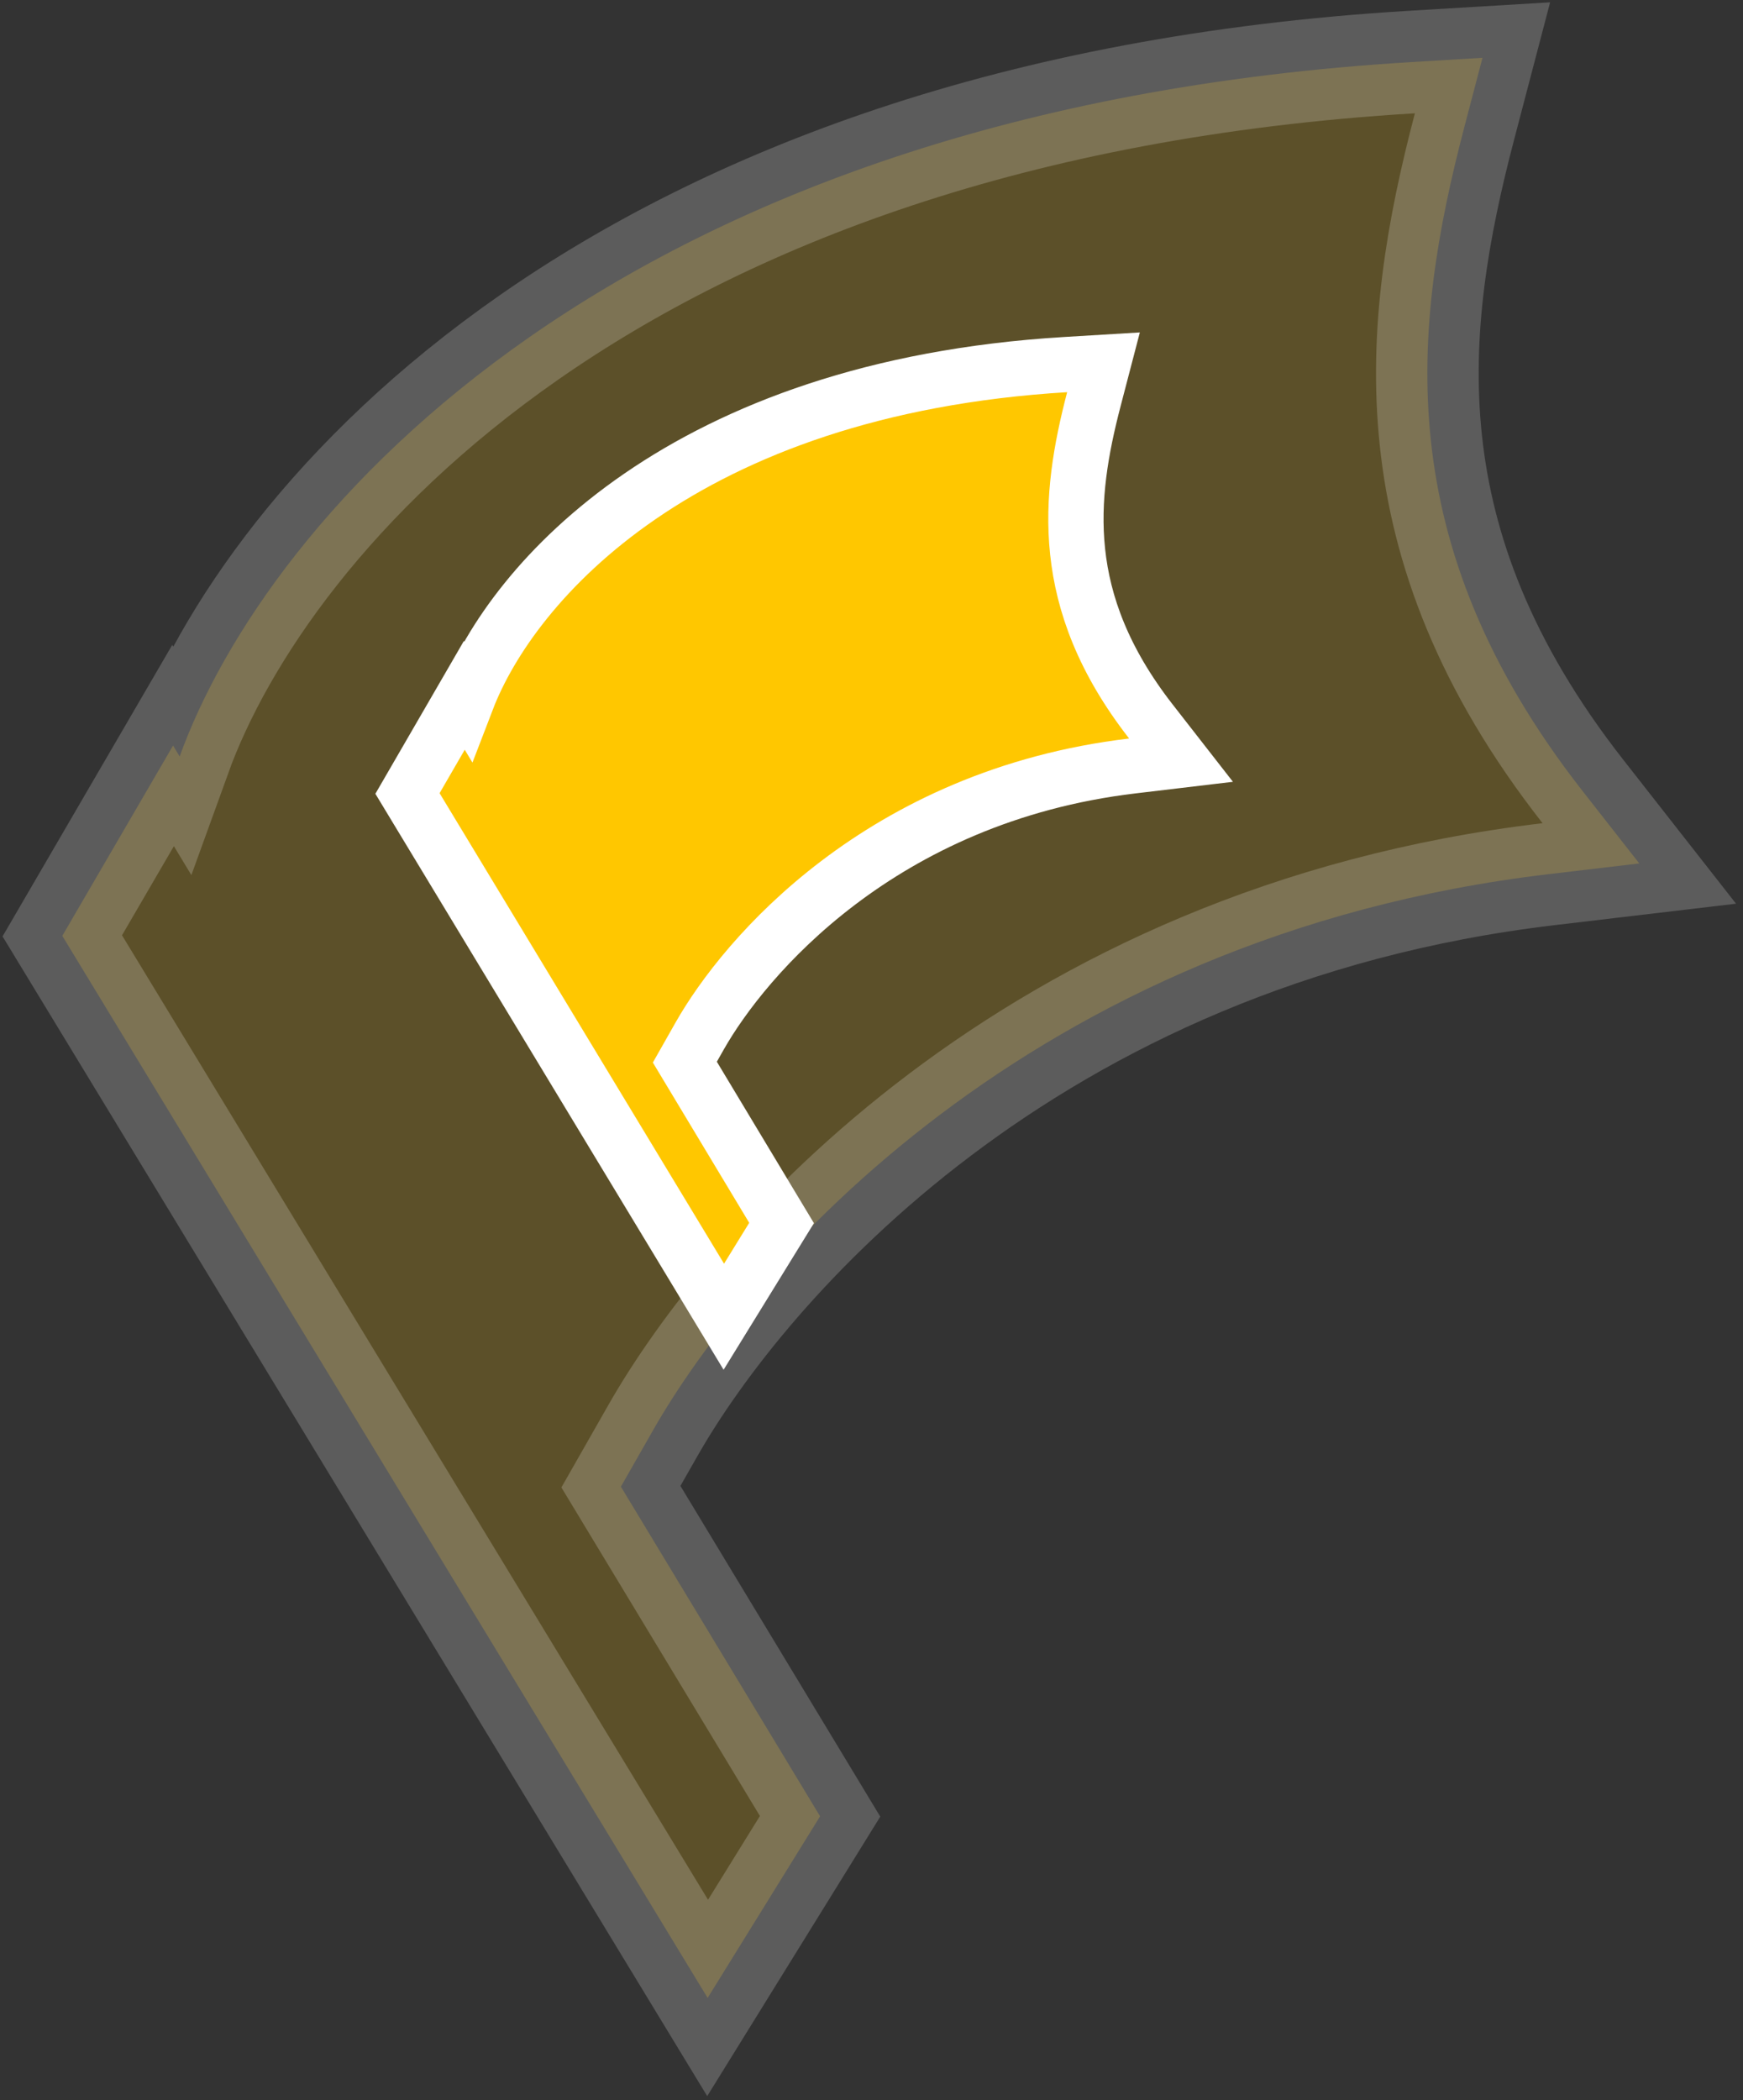 <svg width="200" height="241" viewBox="0 0 200 241" fill="none" xmlns="http://www.w3.org/2000/svg">
<rect x="0" y="0" width="200" height="241" fill="#333333" stroke="none"/>
<path opacity="0.2" d="M168.048 14.494L170.109 6.633L161.997 7.12C70.558 12.615 30.577 59.227 20.614 86.797L19.858 85.546L14.862 94.128L8.909 104.354L7.147 107.382L8.966 110.376L76.21 221.044L81.196 229.25L86.252 221.086L92.204 211.473L94.101 208.409L92.238 205.325L71.246 170.586L74.925 164.129C85.511 145.554 117.928 107.376 177.692 100.305L188.1 99.074L181.637 90.823C170.284 76.331 165.511 62.969 164.188 50.576C162.853 38.074 164.984 26.176 168.048 14.494Z" fill="#FFC700" stroke="white" stroke-width="11.781"/>
<path d="M125.517 45.8L126.62 41.572L122.258 41.835C78.423 44.483 58.822 66.657 53.583 80.294L53.278 79.786L50.586 84.434L47.696 89.423L46.756 91.046L47.726 92.652L80.367 146.64L83.054 151.085L85.779 146.663L88.668 141.973L89.681 140.33L88.686 138.677L78.583 121.873L80.287 118.868C85.394 109.861 101.055 91.319 129.935 87.886L135.517 87.222L132.061 82.788C126.583 75.76 124.287 69.292 123.651 63.301C123.008 57.252 124.033 51.487 125.517 45.8Z" fill="#FFC700" stroke="white" stroke-width="6.341"/>
</svg>
